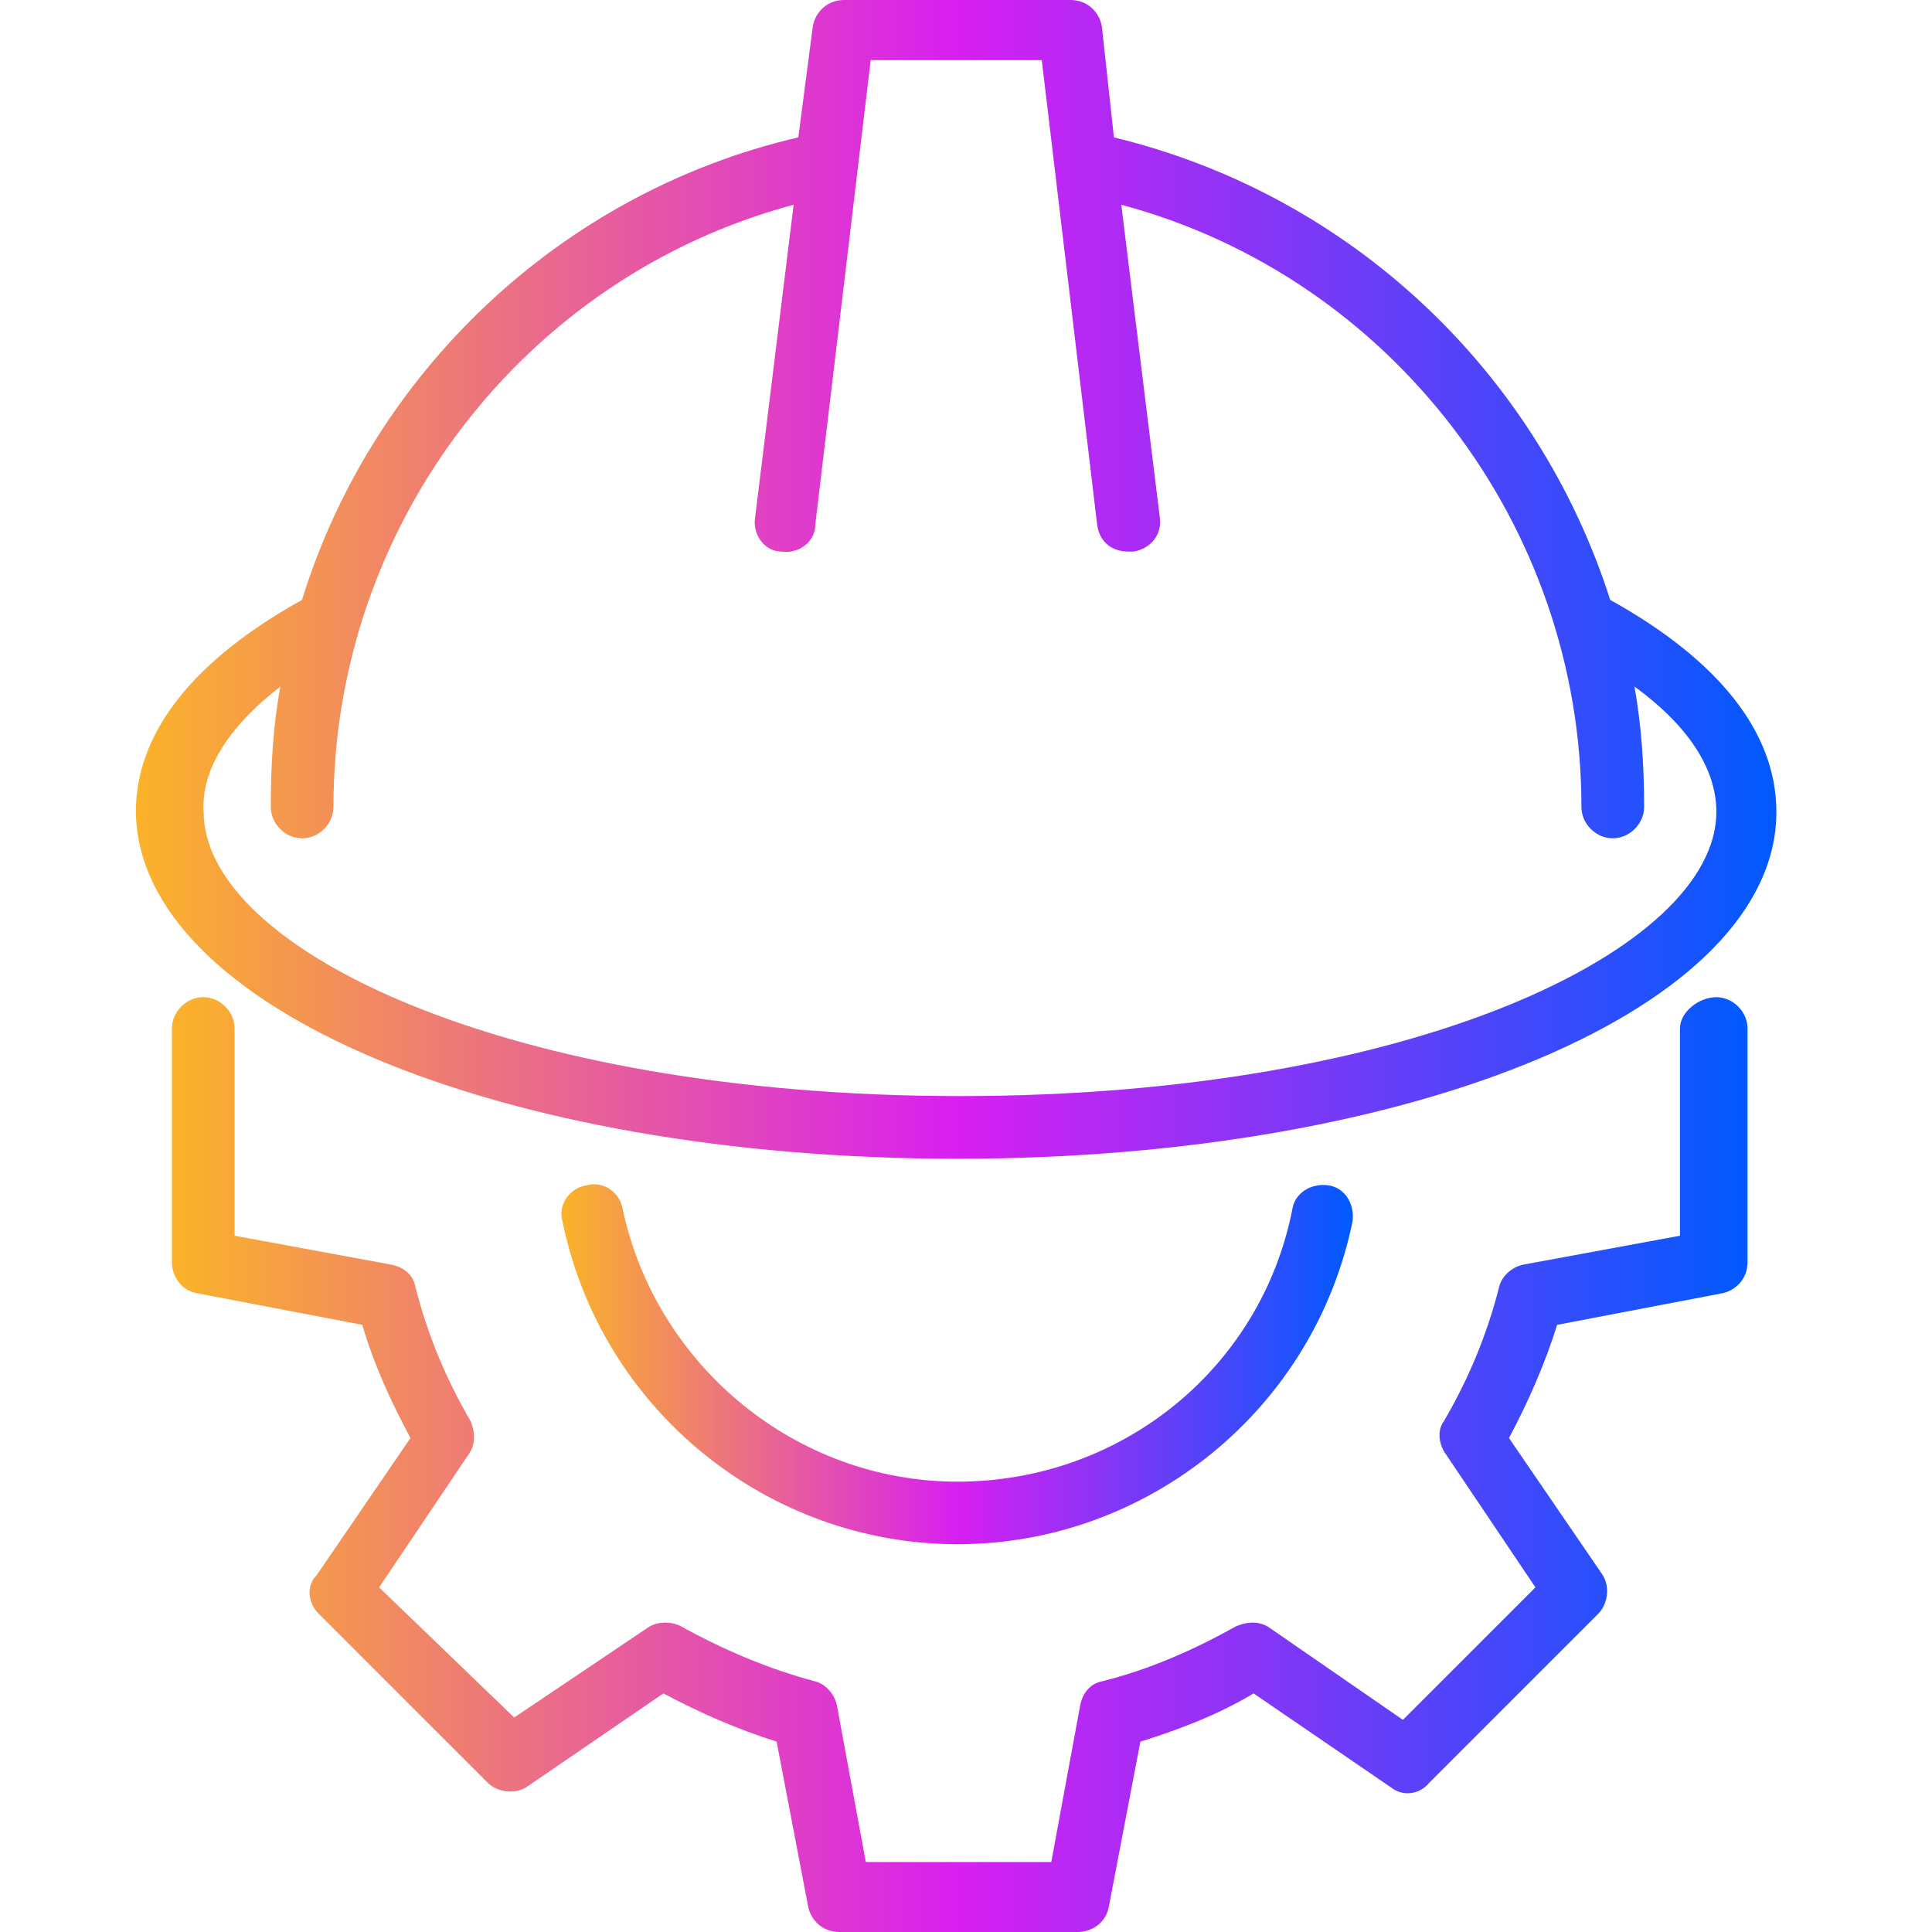 <?xml version="1.0" encoding="UTF-8"?>
<svg xmlns="http://www.w3.org/2000/svg" width="64" height="64" viewBox="0 0 64 64" fill="none">
  <path d="M31.713 38.385C46.957 38.385 58.845 33.357 58.845 26.895C58.845 24.261 56.931 21.867 53.34 19.872C50.946 12.372 44.803 6.465 36.9 4.551L36.501 0.879C36.42 0.399 36.021 0 35.463 0H27.963C27.405 0 27.006 0.399 26.925 0.879L26.445 4.551C18.546 6.387 12.321 12.372 10.005 19.872C6.414 21.867 4.5 24.261 4.5 26.895C4.581 33.357 16.47 38.385 31.713 38.385ZM9.288 22.742C9.048 24.02 8.97 25.376 8.97 26.732C8.97 27.29 9.45 27.77 10.008 27.77C10.566 27.77 11.046 27.29 11.046 26.732C11.046 17.396 17.349 9.176 26.29 6.782L25.012 17.156C24.93 17.714 25.329 18.272 25.891 18.272C26.449 18.353 27.006 17.954 27.006 17.393L28.843 1.991H34.51L36.346 17.393C36.427 17.951 36.826 18.272 37.384 18.272H37.543C38.1 18.191 38.499 17.714 38.422 17.156L37.144 6.782C46.08 9.176 52.387 17.396 52.387 26.732C52.387 27.29 52.867 27.77 53.425 27.77C53.983 27.77 54.463 27.29 54.463 26.732C54.463 25.376 54.382 24.098 54.145 22.742C55.9 24.02 56.857 25.454 56.857 26.891C56.857 31.439 46.8 36.309 31.802 36.309C16.798 36.309 6.746 31.439 6.746 26.891C6.659 25.535 7.535 24.098 9.29 22.742H9.288Z" fill="url(#paint0_linear_2823_7031)"></path>
  <path d="M6.733 33.033C6.175 33.033 5.695 33.513 5.695 34.071V41.811C5.695 42.291 6.013 42.768 6.574 42.849L12.001 43.887C12.4 45.243 12.958 46.44 13.597 47.637L10.486 52.185C10.165 52.506 10.165 53.064 10.564 53.463L16.15 59.049C16.468 59.367 17.029 59.448 17.428 59.208L21.976 56.097C23.173 56.736 24.451 57.294 25.726 57.694L26.764 63.12C26.845 63.601 27.244 64 27.802 64H35.701C36.181 64 36.658 63.682 36.739 63.12L37.777 57.694C39.055 57.294 40.33 56.814 41.527 56.097L46.075 59.208C46.474 59.526 47.032 59.448 47.353 59.049L52.939 53.463C53.257 53.145 53.338 52.584 53.098 52.185L49.987 47.637C50.626 46.44 51.184 45.162 51.583 43.887L57.01 42.849C57.49 42.768 57.889 42.369 57.889 41.811V34.071C57.889 33.513 57.409 33.033 56.851 33.033C56.29 33.033 55.651 33.513 55.651 34.071V40.935L50.464 41.892C50.065 41.973 49.747 42.291 49.666 42.609C49.267 44.205 48.628 45.72 47.83 47.079C47.59 47.397 47.671 47.877 47.911 48.195L50.863 52.584L46.474 56.973L42.085 53.943C41.767 53.703 41.368 53.703 40.969 53.862C39.532 54.66 38.095 55.299 36.499 55.698C36.1 55.779 35.86 56.097 35.782 56.496L34.825 61.683H28.681L27.724 56.496C27.643 56.097 27.325 55.779 27.008 55.698C25.493 55.299 23.974 54.66 22.538 53.862C22.22 53.703 21.739 53.703 21.422 53.943L17.033 56.895L12.559 52.584L15.511 48.195C15.751 47.877 15.751 47.478 15.592 47.079C14.794 45.723 14.155 44.205 13.756 42.609C13.675 42.21 13.357 41.97 12.958 41.892L7.771 40.935V34.071C7.771 33.513 7.291 33.033 6.733 33.033Z" fill="url(#paint1_linear_2823_7031)"></path>
  <path d="M31.718 51.154C38.021 51.154 43.529 46.684 44.804 40.463C44.885 39.905 44.564 39.347 44.006 39.266C43.448 39.185 42.89 39.506 42.809 40.064C41.771 45.332 37.142 49.082 31.718 49.082C26.372 49.082 21.743 45.251 20.628 40.064C20.547 39.506 19.989 39.107 19.431 39.266C18.873 39.347 18.474 39.905 18.633 40.463C19.908 46.685 25.416 51.154 31.718 51.154Z" fill="url(#paint2_linear_2823_7031)"></path>
  <defs>
    <linearGradient id="paint0_linear_2823_7031" x1="4.5" y1="19.192" x2="58.845" y2="19.192" gradientUnits="userSpaceOnUse">
      <stop stop-color="#FBB329"></stop>
      <stop offset="0.5" stop-color="#D81FF1"></stop>
      <stop offset="1" stop-color="#005AFF"></stop>
    </linearGradient>
    <linearGradient id="paint1_linear_2823_7031" x1="5.695" y1="48.516" x2="57.889" y2="48.516" gradientUnits="userSpaceOnUse">
      <stop stop-color="#FBB329"></stop>
      <stop offset="0.5" stop-color="#D81FF1"></stop>
      <stop offset="1" stop-color="#005AFF"></stop>
    </linearGradient>
    <linearGradient id="paint2_linear_2823_7031" x1="18.598" y1="45.192" x2="44.816" y2="45.192" gradientUnits="userSpaceOnUse">
      <stop stop-color="#FBB329"></stop>
      <stop offset="0.5" stop-color="#D81FF1"></stop>
      <stop offset="1" stop-color="#005AFF"></stop>
    </linearGradient>
  </defs>
</svg>
